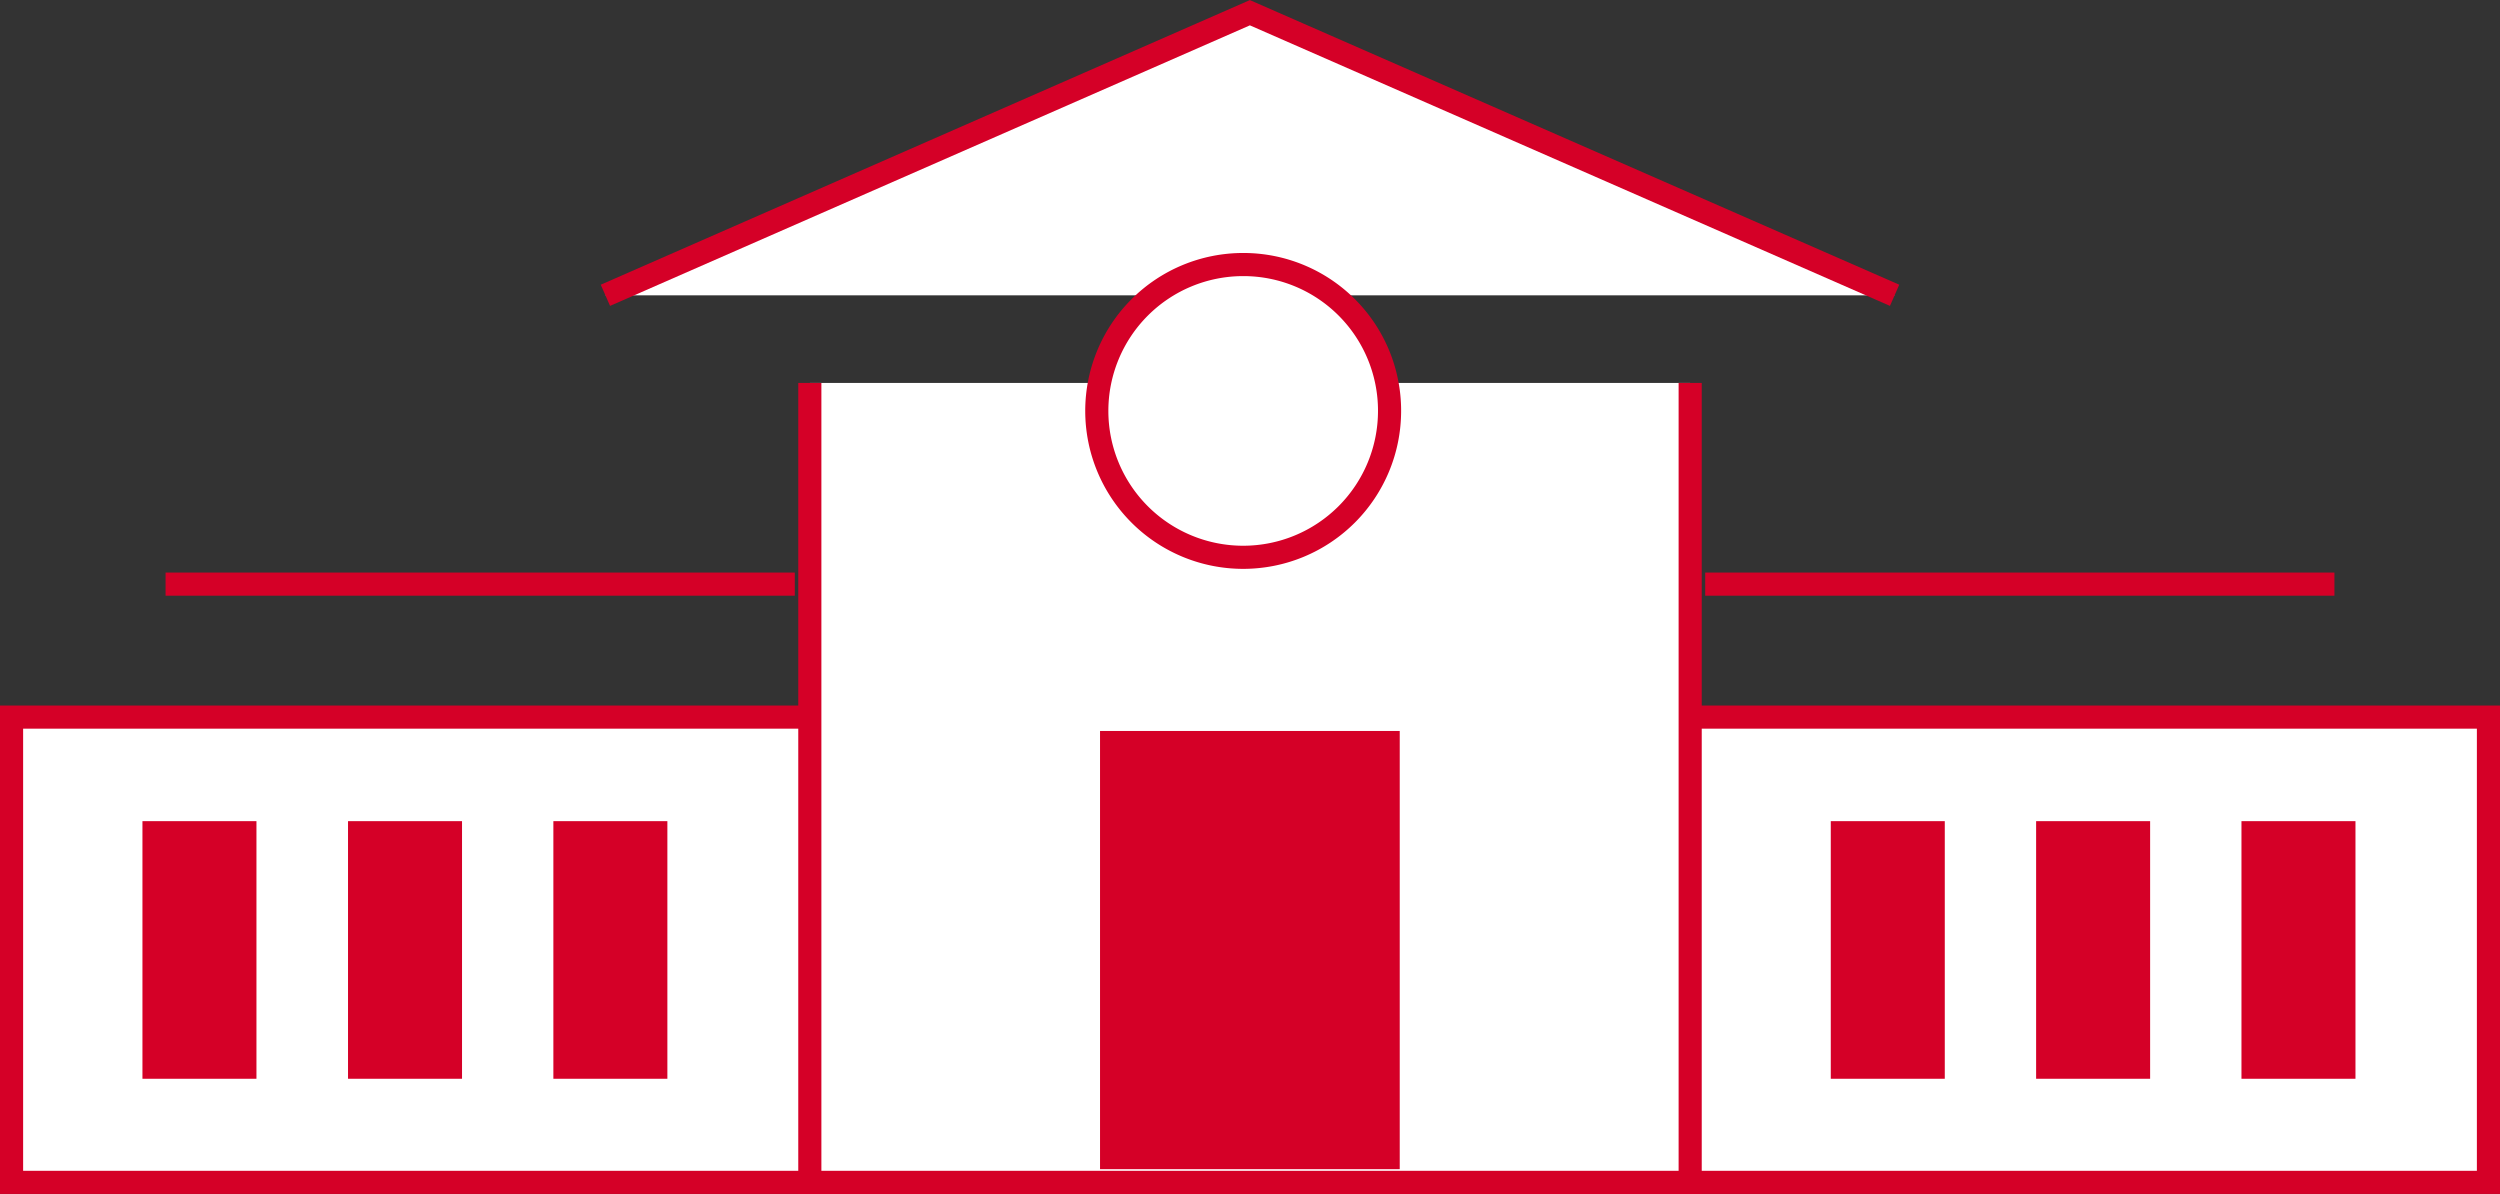 <svg id="Calque_1" data-name="Calque 1" xmlns="http://www.w3.org/2000/svg" viewBox="0 0 108.11 51.63"><rect x="0" y="0" width="108.11" height="51.63" fill="#333333" stroke="none"/><defs><style>.cls-1{fill:#fff;}.cls-2{fill:none;stroke:#d50027;stroke-miterlimit:10;}.cls-3{fill:#d50027;}</style></defs><rect class="cls-1" x="0.5" y="31.01" width="107.11" height="20.12"/><rect class="cls-2" x="0.5" y="31.01" width="107.11" height="20.12"/><polyline class="cls-1" points="73.09 16.56 73.09 51.13 35.02 51.13 35.02 16.56"/><polyline class="cls-2" points="73.09 16.56 73.09 51.13 35.02 51.13 35.02 16.56"/><polyline class="cls-1" points="26.18 12.77 54.05 0.55 81.93 12.77"/><polyline class="cls-2" points="26.18 12.77 54.05 0.55 81.93 12.77"/><rect class="cls-3" x="6.16" y="35.51" width="4.93" height="11.14"/><rect class="cls-3" x="15.05" y="35.51" width="4.93" height="11.14"/><rect class="cls-3" x="23.93" y="35.51" width="4.93" height="11.14"/><rect class="cls-3" x="79.17" y="35.51" width="4.93" height="11.14"/><rect class="cls-3" x="47.57" y="31.61" width="12.96" height="18.95"/><rect class="cls-3" x="88.05" y="35.51" width="4.93" height="11.14"/><rect class="cls-3" x="96.93" y="35.51" width="4.93" height="11.14"/><path class="cls-1" d="M687.09,375.37a6.33,6.33,0,1,1-6.33-6.32,6.32,6.32,0,0,1,6.33,6.32" transform="translate(-627 -357.61)"/><path class="cls-2" d="M687.09,375.37a6.33,6.33,0,1,1-6.33-6.32A6.32,6.32,0,0,1,687.09,375.37Z" transform="translate(-627 -357.61)"/><line class="cls-1" x1="34.37" y1="25.26" x2="7.16" y2="25.26"/><line class="cls-2" x1="34.37" y1="25.26" x2="7.16" y2="25.26"/><line class="cls-1" x1="73.74" y1="25.26" x2="100.95" y2="25.26"/><line class="cls-2" x1="73.74" y1="25.26" x2="100.95" y2="25.26"/></svg>